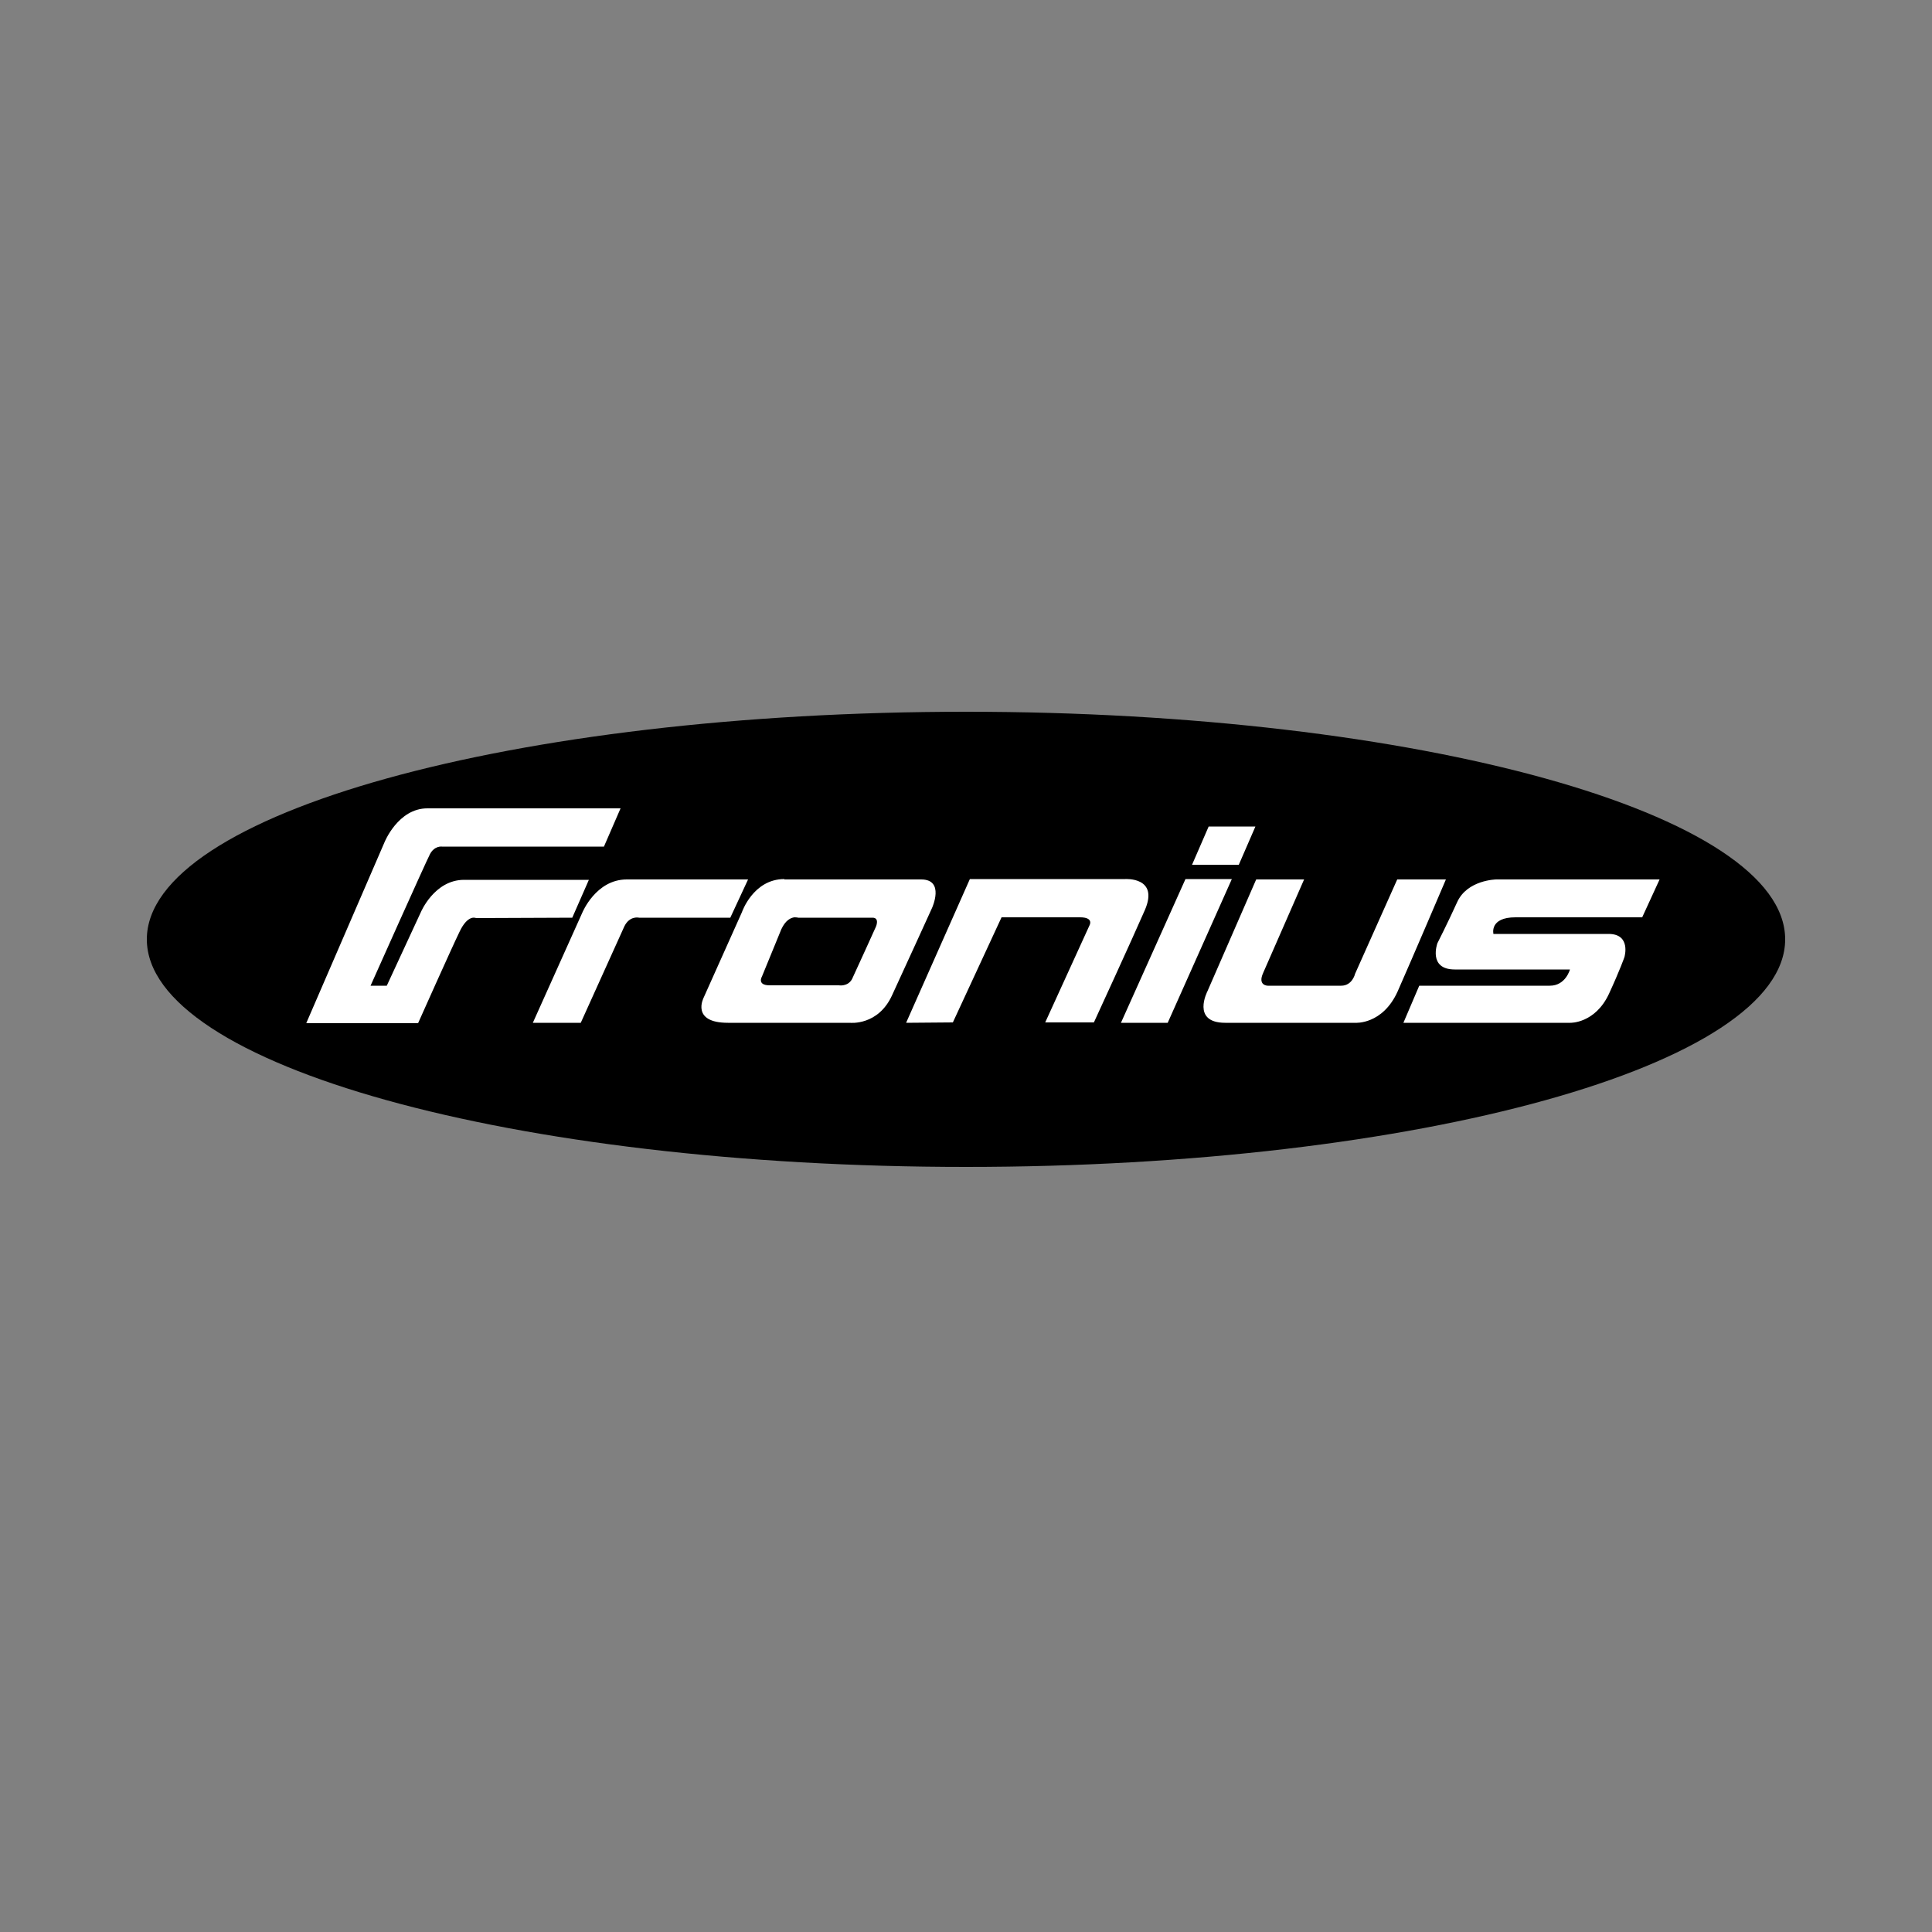 <?xml version="1.0" encoding="utf-8"?>
<!-- Generator: Adobe Illustrator 21.0.2, SVG Export Plug-In . SVG Version: 6.00 Build 0)  -->
<svg version="1.1" xmlns="http://www.w3.org/2000/svg" xmlns:xlink="http://www.w3.org/1999/xlink" x="0px" y="0px"
	 viewBox="0 0 500 500" style="enable-background:new 0 0 500 500;" xml:space="preserve">
<rect x="0" y="0" width="500" height="500" fill="#808080" stroke="none"/>
<style type="text/css">
	.st0{fill:#FFFFFF;}
</style>
<g id="Layer_1">
</g>
<g id="Ebene_2">
	<path id="path2601" d="M38,243.1c0-32.5,94.9-58.9,212-58.9s212,26.4,212,58.9S367.1,302,250,302S38,275.6,38,243.1"/>
	<path id="path2607" class="st0" d="M137.9,264.7l12.8-28.5c0,0,3.5-8.6,11.5-8.6h31.4l-4.6,9.9h-23.6c0,0-2.4-0.6-3.8,2.2l-11.3,25
		H137.9z M363.2,264.7h43.2c0,0,6.4,0.2,10-7.5c2.9-6.3,4-9.5,4-9.5s1.8-6-4.1-6h-29.8c0,0-1.1-4.3,5.7-4.3H425l4.5-9.8h-42.3
		c0,0-7.5,0.1-10.1,5.9c-2.5,5.5-5.1,10.6-5.1,10.6s-2.5,6.8,4.5,6.8h29.8c0,0-1.1,4.2-5.2,4.2h-33.8L363.2,264.7z M325.1,227.6
		l-12.6,28.9c0,0-4.3,8.2,4.6,8.2h33.7c0,0,7,0.5,10.9-8.1c3.8-8.6,12.5-29,12.5-29h-12.6L350.7,252c0,0-0.7,3.1-3.6,3.1h-19
		c0,0-2.7,0-1.2-3.3l10.6-24.2L325.1,227.6L325.1,227.6z M312.8,213.9h12.1l-4.3,9.9h-12.1L312.8,213.9z M306.8,227.5h12l-16.6,37.2
		h-12.1L306.8,227.5z M234.5,264.7l16.5-37.2h40.2c0,0,8.8-0.6,5.1,8c-3.4,7.8-13.2,29.1-13.2,29.1h-12.6l11.5-25.2c0,0,1.1-2-2.5-2
		h-20.3l-12.6,27.2L234.5,264.7L234.5,264.7z M203,227.5c-8.1,0-11,8.6-11,8.6l-9.9,22.1c0,0-3.4,6.5,6.3,6.5H220
		c0,0,7.3,0.8,10.9-7.2c3.7-8,10.3-22.5,10.3-22.5s3.4-7.4-2.8-7.4H203L203,227.5z M205.6,237.4c0.6,0,1,0.1,1,0.1h19.2
		c1.9,0,0.9,2.3,0.9,2.3s-5.2,11.5-6.2,13.6c-1.1,2-3.4,1.6-3.4,1.6h-17.9c-3.4,0-2-2.3-2-2.3l5-12.2
		C203.3,238.1,204.7,237.5,205.6,237.4z M79.3,264.7l20.2-46.7c0,0,3.5-8.8,11.1-8.8h50l-4.3,9.9h-41.9c0,0-1.9-0.3-3.1,1.9
		c-1.2,2.3-15.4,34.1-15.4,34.1h4.2l8.8-19c0,0,3.5-8.4,11.2-8.4h32.3l-4.3,9.8l-24.9,0.1c0,0-2.1-1.1-4.3,3.6
		c-2,4.1-10.7,23.6-10.7,23.6H79.3z"/>
</g>
</svg>
